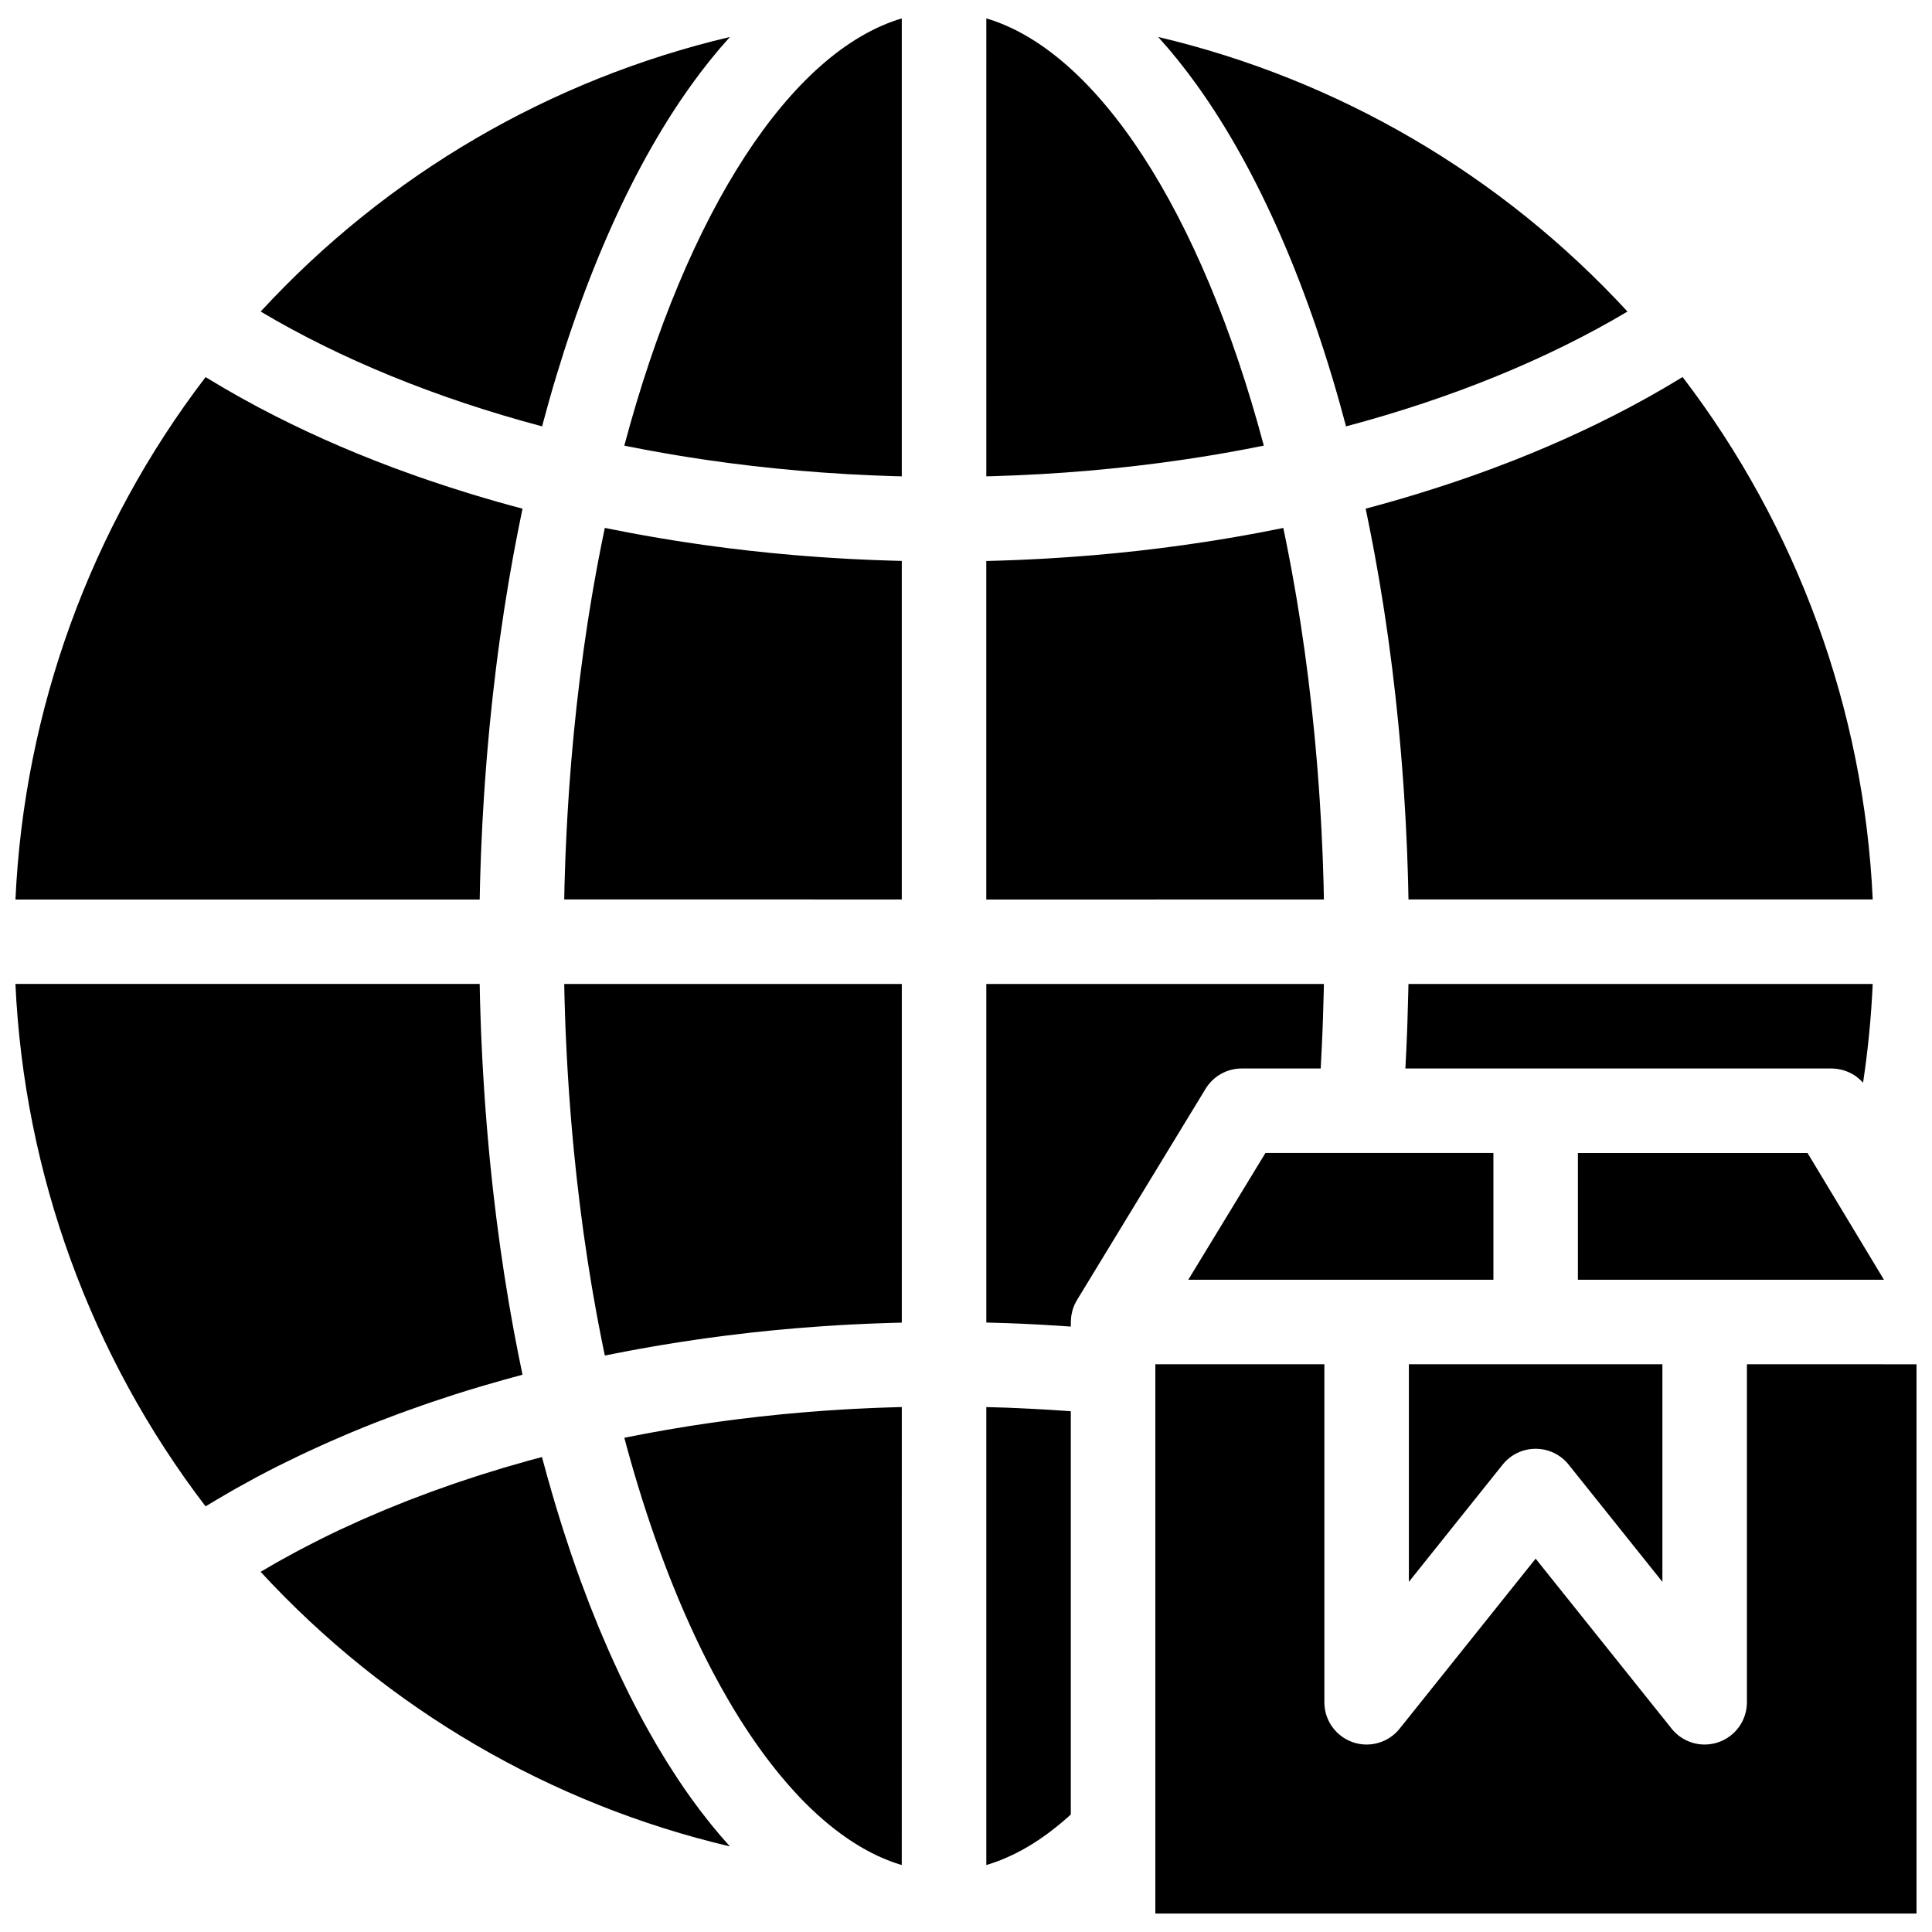 <?xml version="1.0" encoding="UTF-8"?>
<!-- Uploaded to: SVG Repo, www.svgrepo.com, Generator: SVG Repo Mixer Tools -->
<svg width="800px" height="800px" version="1.1" viewBox="144 144 512 512" xmlns="http://www.w3.org/2000/svg">
 <defs>
  <clipPath id="e">
   <path d="m309 148.09h74v122.91h-74z"/>
  </clipPath>
  <clipPath id="d">
   <path d="m148.09 243h134.91v140h-134.91z"/>
  </clipPath>
  <clipPath id="c">
   <path d="m148.09 404h134.91v140h-134.91z"/>
  </clipPath>
  <clipPath id="b">
   <path d="m450 505h201.9v146.9h-201.9z"/>
  </clipPath>
  <clipPath id="a">
   <path d="m405 148.09h74v122.91h-74z"/>
  </clipPath>
 </defs>
 <g clip-path="url(#e)">
  <path d="m309.5 262.11c0.148 0.031 0.297 0.059 0.445 0.09 0.301 0.059 0.598 0.117 0.898 0.176 1.332 0.266 2.668 0.527 4.008 0.777 0.438 0.082 0.875 0.164 1.309 0.242 0.301 0.055 0.602 0.109 0.906 0.164 1.074 0.195 2.148 0.391 3.227 0.578 0.996 0.172 1.996 0.34 3 0.508 0.855 0.141 1.707 0.281 2.566 0.418 1.355 0.215 2.715 0.426 4.078 0.629 0.539 0.082 1.074 0.16 1.613 0.238 1.676 0.242 3.356 0.477 5.039 0.699 0.262 0.035 0.527 0.07 0.789 0.105 1.934 0.254 3.875 0.492 5.82 0.719 0.051 0.004 0.102 0.012 0.148 0.02 8.262 0.957 16.637 1.684 25.105 2.172 0.02 0 0.039 0.004 0.059 0.004 1.949 0.113 3.906 0.207 5.867 0.293 0.367 0.016 0.734 0.031 1.102 0.047 1.621 0.066 3.242 0.125 4.871 0.176 0.52 0.016 1.035 0.031 1.555 0.047 0.359 0.012 0.719 0.016 1.078 0.023v-121.36c-29.309 8.707-56.934 50.926-73.535 113.22 0.016 0.004 0.035 0.008 0.051 0.012z"/>
 </g>
 <path d="m379.86 292.56c-0.309-0.012-0.621-0.02-0.93-0.031-1.098-0.035-2.195-0.07-3.289-0.113-0.836-0.031-1.672-0.07-2.508-0.105-1.223-0.055-2.441-0.113-3.66-0.176-0.84-0.043-1.68-0.09-2.519-0.141-1.223-0.07-2.445-0.148-3.664-0.227-0.82-0.055-1.645-0.109-2.461-0.164-1.27-0.09-2.531-0.188-3.797-0.289-0.762-0.059-1.523-0.117-2.281-0.184-1.43-0.121-2.852-0.254-4.277-0.387-0.59-0.055-1.18-0.105-1.766-0.164-2.008-0.195-4.012-0.406-6.012-0.629-0.301-0.035-0.598-0.07-0.898-0.105-1.695-0.191-3.387-0.395-5.074-0.605-0.688-0.086-1.371-0.18-2.055-0.27-1.301-0.168-2.606-0.34-3.898-0.523-0.777-0.109-1.551-0.223-2.324-0.336-1.203-0.176-2.406-0.352-3.606-0.535-0.809-0.125-1.613-0.254-2.418-0.379-1.168-0.188-2.336-0.379-3.5-0.574-0.809-0.137-1.617-0.273-2.422-0.414-1.172-0.203-2.34-0.414-3.508-0.629-0.781-0.145-1.566-0.285-2.348-0.434-1.223-0.23-2.438-0.469-3.656-0.711-0.715-0.141-1.438-0.281-2.152-0.426-0.184-0.035-0.367-0.07-0.551-0.109-0.129 0.613-0.262 1.223-0.387 1.84-0.188 0.922-0.375 1.844-0.559 2.769-0.27 1.363-0.535 2.731-0.797 4.106-0.176 0.922-0.348 1.844-0.52 2.769-0.258 1.414-0.508 2.832-0.758 4.258-0.156 0.898-0.316 1.793-0.465 2.691-0.254 1.512-0.496 3.031-0.738 4.555-0.133 0.824-0.266 1.645-0.391 2.469-0.277 1.793-0.535 3.594-0.793 5.402-0.078 0.562-0.164 1.121-0.242 1.684-0.332 2.391-0.648 4.793-0.949 7.207-0.051 0.402-0.094 0.809-0.145 1.211-0.246 1.996-0.484 3.996-0.707 6.008-0.094 0.828-0.176 1.664-0.262 2.496-0.168 1.594-0.336 3.188-0.492 4.785-0.094 0.957-0.18 1.918-0.27 2.879-0.137 1.488-0.273 2.973-0.398 4.469-0.086 1.012-0.164 2.031-0.242 3.047-0.113 1.449-0.223 2.902-0.328 4.359-0.074 1.039-0.145 2.078-0.211 3.121-0.094 1.445-0.184 2.891-0.266 4.34-0.059 1.047-0.117 2.094-0.172 3.144-0.074 1.469-0.145 2.938-0.211 4.406-0.043 1.027-0.094 2.055-0.133 3.082-0.059 1.527-0.109 3.059-0.156 4.59-0.031 0.973-0.062 1.945-0.09 2.918-0.035 1.285-0.055 2.57-0.078 3.856l89.457 0.008v-89.719c-0.395-0.008-0.785-0.02-1.176-0.031-0.652-0.016-1.301-0.039-1.949-0.059z"/>
 <path d="m293.85 416.13c0.039 1.031 0.086 2.059 0.133 3.09 0.066 1.469 0.133 2.938 0.211 4.402 0.055 1.051 0.113 2.102 0.176 3.148 0.082 1.445 0.172 2.891 0.266 4.336 0.066 1.043 0.137 2.086 0.211 3.129 0.102 1.453 0.211 2.902 0.328 4.352 0.078 1.02 0.16 2.039 0.246 3.055 0.125 1.488 0.262 2.969 0.395 4.453 0.09 0.965 0.176 1.93 0.27 2.891 0.156 1.594 0.324 3.176 0.492 4.762 0.09 0.84 0.172 1.684 0.266 2.519 0.223 1.992 0.457 3.973 0.699 5.953 0.051 0.422 0.098 0.848 0.148 1.27 0.301 2.41 0.617 4.809 0.949 7.195 0.082 0.582 0.168 1.16 0.254 1.738 0.254 1.789 0.512 3.57 0.785 5.344 0.129 0.84 0.266 1.672 0.398 2.508 0.238 1.508 0.48 3.012 0.73 4.508 0.152 0.914 0.312 1.82 0.473 2.731 0.246 1.41 0.492 2.82 0.75 4.219 0.172 0.941 0.348 1.875 0.523 2.809 0.258 1.359 0.52 2.715 0.789 4.066 0.188 0.938 0.375 1.875 0.566 2.805 0.125 0.609 0.258 1.211 0.383 1.82 0.195-0.039 0.391-0.074 0.582-0.117 0.668-0.137 1.336-0.266 2.004-0.395 1.27-0.25 2.539-0.5 3.809-0.738 0.746-0.141 1.492-0.277 2.238-0.41 1.203-0.219 2.41-0.438 3.621-0.648 0.773-0.133 1.551-0.266 2.328-0.395 1.199-0.203 2.402-0.398 3.609-0.59 0.773-0.121 1.543-0.246 2.316-0.363 1.238-0.191 2.481-0.375 3.723-0.555 0.738-0.109 1.477-0.215 2.215-0.32 1.348-0.188 2.695-0.367 4.047-0.539 0.637-0.082 1.273-0.172 1.914-0.25 1.762-0.223 3.523-0.43 5.293-0.633 0.23-0.027 0.461-0.055 0.691-0.082 2.012-0.227 4.027-0.438 6.047-0.633 0.547-0.055 1.094-0.102 1.641-0.152 1.465-0.137 2.93-0.273 4.398-0.395 0.734-0.062 1.477-0.117 2.211-0.176 1.289-0.102 2.574-0.203 3.867-0.293 0.805-0.059 1.609-0.109 2.414-0.164 1.234-0.082 2.473-0.16 3.711-0.23 0.828-0.047 1.652-0.094 2.484-0.137 1.23-0.066 2.461-0.121 3.695-0.176 0.828-0.035 1.656-0.074 2.488-0.105 1.262-0.051 2.527-0.09 3.793-0.129 0.793-0.023 1.582-0.051 2.375-0.07 0.395-0.012 0.785-0.023 1.18-0.031l0.004-89.734h-89.465c0.027 1.277 0.047 2.562 0.082 3.848 0.027 0.977 0.059 1.949 0.09 2.922 0.043 1.531 0.094 3.062 0.152 4.59z"/>
 <path d="m550.96 527.94c3.402 0 6.621 1.547 8.746 4.203l24.848 31.062v-57.66h-67.188v57.66l24.848-31.062c2.125-2.66 5.344-4.203 8.746-4.203z"/>
 <path d="m539.77 449.55h-60.414l-20.449 33.594h80.863z"/>
 <g clip-path="url(#d)">
  <path d="m271.22 377.87c0.027-1.023 0.062-2.043 0.094-3.062 0.051-1.59 0.102-3.176 0.164-4.762 0.043-1.082 0.094-2.164 0.141-3.242 0.066-1.527 0.141-3.051 0.219-4.574 0.059-1.098 0.121-2.195 0.184-3.293 0.086-1.504 0.18-3.008 0.277-4.504 0.07-1.098 0.148-2.195 0.223-3.293 0.109-1.504 0.219-3.004 0.34-4.5 0.086-1.074 0.172-2.152 0.262-3.227 0.129-1.527 0.266-3.051 0.406-4.57 0.094-1.035 0.188-2.07 0.289-3.102 0.156-1.602 0.324-3.195 0.496-4.789 0.102-0.938 0.195-1.875 0.301-2.812 0.203-1.832 0.422-3.652 0.645-5.473 0.086-0.691 0.16-1.383 0.246-2.07 0.316-2.516 0.645-5.023 0.996-7.516 0.039-0.285 0.086-0.562 0.125-0.848 0.309-2.195 0.629-4.383 0.965-6.555 0.125-0.809 0.258-1.609 0.387-2.414 0.262-1.645 0.523-3.285 0.797-4.914 0.156-0.934 0.324-1.859 0.484-2.793 0.262-1.492 0.523-2.981 0.793-4.461 0.18-0.98 0.367-1.957 0.555-2.934 0.27-1.418 0.543-2.836 0.824-4.242 0.195-0.988 0.398-1.977 0.602-2.961 0.148-0.715 0.285-1.438 0.438-2.152-4.566-1.207-9.062-2.496-13.504-3.852-0.379-0.113-0.754-0.234-1.133-0.348-1.512-0.469-3.019-0.941-4.516-1.426-0.797-0.258-1.586-0.516-2.379-0.777-1.027-0.34-2.051-0.684-3.07-1.031-1.121-0.383-2.242-0.766-3.352-1.156-0.609-0.215-1.215-0.434-1.82-0.648-1.438-0.516-2.867-1.031-4.285-1.562-0.129-0.047-0.258-0.098-0.387-0.145-12.449-4.664-24.254-9.945-35.289-15.797-0.234-0.125-0.473-0.25-0.707-0.375-1.301-0.695-2.594-1.398-3.875-2.113-0.434-0.242-0.863-0.484-1.297-0.727-1.117-0.629-2.227-1.262-3.324-1.902-0.629-0.367-1.25-0.738-1.875-1.109-0.918-0.547-1.836-1.094-2.742-1.645-0.141-0.086-0.289-0.172-0.43-0.262-30.473 39.832-48.098 88.297-50.391 138.45h123.03c0.027-1.512 0.055-3.012 0.094-4.508z"/>
 </g>
 <path d="m327.06 166.71c3.359-4.688 6.824-8.988 10.379-12.914-47.457 11.195-90.758 36.312-124.36 72.766 21.219 12.629 46.621 22.992 74.578 30.426 9.695-36.621 23.219-67.68 39.406-90.277z"/>
 <path d="m380.21 516.96c-1.203 0.035-2.41 0.074-3.609 0.125-0.781 0.031-1.562 0.066-2.344 0.098-1.176 0.051-2.348 0.109-3.519 0.168-0.777 0.039-1.555 0.082-2.332 0.125-1.195 0.066-2.387 0.145-3.578 0.223-0.738 0.047-1.477 0.094-2.215 0.148-1.285 0.09-2.566 0.191-3.848 0.293-0.633 0.051-1.27 0.098-1.902 0.152-1.684 0.141-3.367 0.293-5.043 0.453-0.223 0.02-0.445 0.039-0.668 0.062-1.918 0.188-3.832 0.387-5.742 0.602-0.477 0.051-0.957 0.113-1.434 0.168-1.414 0.164-2.828 0.328-4.238 0.504-0.652 0.082-1.305 0.168-1.957 0.254-1.234 0.16-2.469 0.324-3.699 0.492-0.703 0.098-1.402 0.199-2.102 0.301-1.188 0.172-2.375 0.348-3.559 0.531-0.703 0.109-1.406 0.215-2.109 0.328-1.191 0.188-2.383 0.387-3.57 0.586-0.676 0.113-1.352 0.227-2.027 0.344-1.254 0.219-2.504 0.445-3.754 0.672-0.598 0.109-1.191 0.215-1.785 0.324-1.52 0.285-3.035 0.582-4.551 0.883-0.309 0.062-0.625 0.121-0.934 0.184-0.082 0.016-0.16 0.035-0.238 0.051 0.184 0.691 0.371 1.379 0.559 2.066 0.094 0.34 0.184 0.676 0.273 1.012 0.258 0.934 0.516 1.863 0.781 2.785 0.051 0.18 0.102 0.359 0.152 0.539 0.633 2.223 1.281 4.418 1.941 6.582 0.074 0.238 0.148 0.477 0.223 0.715 0.258 0.836 0.516 1.668 0.773 2.492 0.102 0.324 0.207 0.641 0.309 0.961 0.234 0.734 0.469 1.469 0.707 2.195 0.121 0.363 0.238 0.727 0.359 1.09 0.223 0.68 0.445 1.355 0.676 2.031 0.129 0.387 0.262 0.77 0.391 1.148 0.219 0.645 0.441 1.289 0.66 1.926 0.137 0.395 0.277 0.781 0.41 1.172 0.219 0.625 0.441 1.246 0.664 1.867 0.141 0.395 0.285 0.789 0.43 1.18 0.219 0.605 0.441 1.207 0.66 1.805 0.148 0.398 0.297 0.793 0.445 1.188 0.223 0.59 0.445 1.184 0.668 1.77 0.148 0.391 0.301 0.781 0.453 1.172 0.227 0.582 0.453 1.16 0.68 1.738 0.152 0.383 0.305 0.766 0.457 1.148 0.23 0.574 0.461 1.148 0.695 1.719 0.152 0.379 0.309 0.754 0.461 1.129 0.234 0.57 0.473 1.137 0.707 1.699 0.152 0.363 0.305 0.727 0.461 1.086 0.242 0.57 0.484 1.133 0.73 1.699 0.152 0.352 0.305 0.707 0.461 1.055 0.25 0.566 0.5 1.129 0.75 1.688 0.152 0.336 0.301 0.676 0.453 1.008 0.258 0.57 0.516 1.133 0.777 1.695 0.148 0.32 0.297 0.641 0.445 0.961 0.27 0.574 0.539 1.145 0.812 1.715 0.141 0.297 0.281 0.594 0.422 0.887 0.285 0.598 0.578 1.184 0.867 1.773 0.129 0.258 0.258 0.523 0.383 0.781 0.32 0.641 0.641 1.273 0.961 1.902 0.102 0.199 0.203 0.402 0.305 0.598 0.375 0.73 0.754 1.457 1.133 2.176 0.051 0.094 0.098 0.188 0.148 0.281 1.305 2.461 2.633 4.848 3.981 7.156 0.082 0.137 0.16 0.27 0.242 0.406 0.363 0.621 0.727 1.234 1.094 1.844 0.125 0.203 0.246 0.402 0.371 0.605 0.324 0.535 0.652 1.066 0.98 1.594 0.145 0.234 0.293 0.465 0.441 0.695 0.309 0.484 0.613 0.973 0.926 1.453 0.16 0.246 0.32 0.488 0.477 0.73 0.301 0.461 0.602 0.918 0.902 1.371 0.164 0.25 0.332 0.492 0.5 0.738 0.297 0.438 0.59 0.871 0.891 1.305 0.176 0.254 0.352 0.5 0.527 0.754 0.293 0.414 0.582 0.828 0.875 1.238 0.18 0.254 0.359 0.5 0.543 0.75 0.289 0.398 0.582 0.797 0.875 1.191 0.184 0.25 0.367 0.492 0.555 0.738 0.289 0.387 0.582 0.766 0.871 1.145 0.188 0.242 0.375 0.484 0.562 0.723 0.293 0.371 0.586 0.742 0.879 1.109 0.188 0.234 0.379 0.469 0.566 0.703 0.297 0.363 0.59 0.723 0.891 1.078 0.188 0.227 0.375 0.449 0.562 0.672 0.301 0.355 0.602 0.707 0.902 1.051 0.188 0.215 0.371 0.434 0.559 0.645 0.305 0.348 0.613 0.691 0.922 1.031 0.184 0.203 0.367 0.406 0.551 0.609 0.293 0.34 0.609 0.676 0.926 1.012 0.18 0.188 0.355 0.379 0.531 0.566 0.324 0.34 0.652 0.672 0.98 1.004 0.172 0.172 0.34 0.348 0.512 0.52 0.344 0.344 0.688 0.676 1.031 1.012 0.156 0.152 0.309 0.305 0.469 0.453 0.383 0.367 0.77 0.723 1.152 1.078 0.117 0.109 0.234 0.219 0.348 0.324 0.484 0.445 0.973 0.875 1.457 1.297 0.02 0.016 0.035 0.035 0.055 0.051 1.023 0.887 2.051 1.73 3.082 2.539 0.121 0.094 0.242 0.184 0.367 0.277 0.387 0.301 0.777 0.598 1.168 0.883 0.168 0.125 0.34 0.242 0.508 0.367 0.344 0.25 0.688 0.496 1.031 0.734 0.191 0.133 0.387 0.262 0.578 0.395 0.32 0.219 0.645 0.438 0.965 0.645 0.207 0.137 0.418 0.266 0.625 0.398 0.309 0.195 0.621 0.395 0.93 0.582 0.215 0.133 0.434 0.258 0.648 0.387 0.301 0.18 0.605 0.355 0.906 0.531 0.223 0.125 0.445 0.25 0.668 0.371 0.297 0.164 0.598 0.328 0.895 0.484 0.227 0.121 0.453 0.234 0.684 0.352 0.293 0.148 0.59 0.297 0.883 0.441 0.234 0.113 0.465 0.223 0.699 0.332 0.293 0.137 0.582 0.27 0.875 0.398 0.234 0.105 0.469 0.203 0.707 0.305 0.293 0.125 0.582 0.242 0.875 0.359 0.234 0.094 0.473 0.188 0.707 0.277 0.293 0.113 0.586 0.219 0.879 0.324 0.234 0.086 0.469 0.168 0.707 0.246 0.293 0.102 0.59 0.195 0.883 0.289 0.234 0.074 0.469 0.148 0.703 0.219l0.012-121.37c-0.176 0.004-0.355 0.004-0.531 0.012-0.75 0.016-1.496 0.043-2.246 0.066z"/>
 <path d="m643.27 483.15-20.254-33.594h-60.855v33.594z"/>
 <g clip-path="url(#c)">
  <path d="m219.34 531.7c1.336-0.664 2.676-1.32 4.035-1.965 0.684-0.324 1.367-0.645 2.055-0.969 1.277-0.598 2.562-1.188 3.859-1.77 0.684-0.309 1.367-0.617 2.055-0.922 1.484-0.656 2.988-1.301 4.496-1.938 0.484-0.203 0.961-0.414 1.445-0.617 1.98-0.824 3.977-1.633 5.992-2.426 0.555-0.219 1.117-0.43 1.676-0.645 1.496-0.578 3-1.152 4.516-1.715 0.742-0.273 1.492-0.543 2.238-0.816 1.379-0.5 2.769-0.996 4.164-1.48 0.758-0.262 1.516-0.527 2.277-0.785 1.539-0.523 3.094-1.035 4.652-1.543 0.594-0.191 1.18-0.391 1.777-0.582 2.144-0.684 4.305-1.352 6.481-2 0.457-0.137 0.922-0.266 1.383-0.402 1.742-0.512 3.492-1.016 5.254-1.508 0.746-0.207 1.492-0.41 2.242-0.613 0.844-0.23 1.684-0.469 2.531-0.691-0.148-0.715-0.289-1.438-0.438-2.152-0.203-0.984-0.402-1.969-0.602-2.957-0.281-1.41-0.555-2.824-0.824-4.242-0.184-0.977-0.371-1.953-0.555-2.934-0.273-1.477-0.531-2.965-0.793-4.457-0.164-0.934-0.328-1.859-0.484-2.793-0.277-1.629-0.539-3.269-0.797-4.914-0.129-0.809-0.262-1.609-0.387-2.418-0.332-2.172-0.652-4.356-0.965-6.547-0.039-0.289-0.086-0.57-0.125-0.859-0.348-2.492-0.676-5-0.992-7.516-0.086-0.691-0.164-1.387-0.25-2.074-0.219-1.82-0.438-3.637-0.645-5.469-0.105-0.934-0.199-1.875-0.301-2.812-0.168-1.594-0.34-3.188-0.496-4.789-0.102-1.031-0.195-2.066-0.289-3.102-0.141-1.52-0.277-3.043-0.406-4.57-0.09-1.074-0.176-2.148-0.262-3.227-0.117-1.5-0.23-3-0.34-4.504-0.078-1.094-0.152-2.191-0.223-3.289-0.098-1.5-0.191-3.004-0.277-4.508-0.062-1.098-0.125-2.195-0.184-3.293-0.078-1.523-0.152-3.047-0.219-4.574-0.047-1.082-0.098-2.16-0.141-3.242-0.062-1.586-0.113-3.172-0.164-4.762-0.031-1.02-0.066-2.039-0.094-3.062-0.039-1.496-0.066-2.996-0.094-4.496h-123.03c2.293 50.148 19.922 98.613 50.391 138.45 0.418-0.258 0.848-0.508 1.27-0.762 0.59-0.355 1.18-0.711 1.773-1.062 1.188-0.707 2.387-1.406 3.598-2.102 0.566-0.324 1.133-0.652 1.707-0.977 1.5-0.844 3.016-1.676 4.551-2.5 0.277-0.148 0.547-0.301 0.828-0.453 1.809-0.961 3.641-1.91 5.492-2.844 0.543-0.262 1.094-0.527 1.637-0.797z"/>
 </g>
 <path d="m335.14 630.72c-0.148-0.172-0.297-0.34-0.445-0.512-0.773-0.91-1.543-1.844-2.309-2.789-0.211-0.262-0.422-0.531-0.637-0.801-0.586-0.734-1.164-1.48-1.746-2.238-0.227-0.293-0.449-0.586-0.676-0.883-0.762-1.012-1.52-2.031-2.269-3.078-1.062-1.484-2.117-3.012-3.156-4.57-0.348-0.523-0.691-1.07-1.039-1.602-0.688-1.051-1.371-2.106-2.051-3.188-0.406-0.648-0.805-1.32-1.207-1.98-0.605-0.996-1.211-1.996-1.809-3.016-0.422-0.719-0.836-1.457-1.254-2.191-0.566-0.996-1.133-1.996-1.691-3.016-0.422-0.77-0.836-1.547-1.254-2.328-0.543-1.02-1.082-2.047-1.621-3.09-0.41-0.801-0.82-1.609-1.23-2.426-0.527-1.059-1.051-2.125-1.57-3.203-0.398-0.824-0.797-1.652-1.188-2.492-0.52-1.109-1.035-2.234-1.547-3.363-0.379-0.832-0.758-1.664-1.129-2.508-0.523-1.188-1.035-2.391-1.547-3.598-0.348-0.816-0.695-1.625-1.039-2.453-0.551-1.328-1.086-2.68-1.625-4.027-0.293-0.73-0.59-1.453-0.875-2.195-0.711-1.832-1.41-3.688-2.098-5.562-0.102-0.281-0.211-0.551-0.312-0.832-0.785-2.156-1.555-4.34-2.312-6.551-0.246-0.715-0.48-1.449-0.723-2.172-0.508-1.512-1.012-3.023-1.504-4.559-0.285-0.898-0.562-1.809-0.848-2.715-0.434-1.387-0.867-2.777-1.285-4.184-0.293-0.977-0.578-1.965-0.863-2.953-0.395-1.359-0.789-2.723-1.172-4.098-0.289-1.031-0.57-2.07-0.852-3.109-0.207-0.77-0.426-1.531-0.633-2.309-0.668 0.176-1.336 0.348-2 0.531-0.621 0.168-1.242 0.34-1.863 0.512-1.688 0.469-3.367 0.949-5.035 1.441-0.363 0.109-0.73 0.211-1.098 0.316-2.019 0.602-4.027 1.219-6.016 1.852-0.477 0.152-0.949 0.309-1.426 0.461-1.52 0.492-3.027 0.988-4.531 1.496-0.617 0.207-1.234 0.422-1.848 0.633-1.457 0.504-2.906 1.016-4.344 1.539-0.504 0.18-1.012 0.359-1.512 0.543-1.902 0.699-3.789 1.41-5.656 2.137-0.316 0.125-0.629 0.254-0.949 0.379-1.551 0.613-3.09 1.23-4.617 1.859-0.586 0.242-1.164 0.484-1.746 0.73-1.309 0.551-2.609 1.109-3.898 1.672-0.551 0.242-1.102 0.48-1.648 0.723-1.707 0.762-3.402 1.531-5.074 2.316-0.074 0.035-0.148 0.066-0.223 0.102-1.73 0.816-3.438 1.648-5.129 2.492-0.531 0.262-1.051 0.531-1.578 0.797-1.199 0.605-2.387 1.219-3.562 1.84-0.551 0.293-1.102 0.582-1.648 0.875-1.297 0.695-2.574 1.398-3.844 2.109-0.352 0.195-0.707 0.387-1.055 0.586-1.438 0.816-2.852 1.645-4.254 2.481 33.605 36.453 76.906 61.578 124.36 72.77-0.117-0.129-0.234-0.27-0.352-0.398-0.645-0.715-1.293-1.449-1.938-2.203z"/>
 <path d="m420.18 517.5c-0.586-0.035-1.176-0.066-1.762-0.098-2.281-0.125-4.562-0.234-6.852-0.324-0.234-0.012-0.469-0.023-0.699-0.031-1.828-0.066-3.656-0.109-5.484-0.156v121.36c0.312-0.094 0.629-0.188 0.941-0.289 0.43-0.137 0.859-0.285 1.289-0.438 0.316-0.109 0.629-0.223 0.941-0.344 0.438-0.164 0.871-0.34 1.309-0.523 0.305-0.125 0.609-0.25 0.914-0.383 0.453-0.199 0.906-0.414 1.363-0.629 0.285-0.133 0.57-0.262 0.852-0.402 0.504-0.25 1.008-0.52 1.508-0.789 0.234-0.125 0.469-0.242 0.699-0.371 0.73-0.406 1.461-0.836 2.191-1.285 0.004-0.004 0.008-0.004 0.012-0.008 0.734-0.453 1.473-0.934 2.207-1.434 0.219-0.148 0.438-0.309 0.656-0.461 0.512-0.355 1.023-0.715 1.531-1.094 0.277-0.203 0.551-0.422 0.828-0.633 0.449-0.344 0.902-0.691 1.352-1.051 0.301-0.242 0.602-0.492 0.898-0.738 0.426-0.352 0.848-0.707 1.273-1.07 0.312-0.27 0.629-0.547 0.941-0.828 0.23-0.207 0.461-0.414 0.688-0.625v-106.86c-0.094-0.008-0.188-0.016-0.281-0.023-2.43-0.176-4.871-0.332-7.316-0.477z"/>
 <g clip-path="url(#b)">
  <path d="m606.95 505.54v89.582c0 4.754-3.004 8.992-7.492 10.566-1.215 0.426-2.469 0.633-3.707 0.633-3.34 0-6.578-1.496-8.746-4.203l-36.047-45.059-36.047 45.062c-2.969 3.715-7.961 5.144-12.449 3.57-4.484-1.574-7.492-5.812-7.492-10.566v-89.586h-44.793v145.58h201.73v-145.57z"/>
 </g>
 <path d="m473.06 427.16h20.934c0.004-0.098 0.012-0.191 0.02-0.289 0.027-0.492 0.047-0.984 0.074-1.473 0.156-2.824 0.289-5.656 0.402-8.496 0.039-1.031 0.074-2.066 0.113-3.102 0.082-2.418 0.152-4.84 0.207-7.266 0.012-0.59 0.027-1.18 0.039-1.77h-89.465v89.719c1.664 0.039 3.332 0.094 4.996 0.148 0.27 0.008 0.535 0.016 0.805 0.023 2.492 0.09 4.977 0.203 7.461 0.336 0.609 0.031 1.219 0.066 1.828 0.102 2.133 0.121 4.262 0.254 6.387 0.402 0.305 0.023 0.613 0.035 0.918 0.059v-1.203c0-0.039 0.004-0.078 0.008-0.121 0-0.102 0.012-0.199 0.016-0.301 0.012-0.328 0.035-0.652 0.074-0.969 0.008-0.066 0.016-0.137 0.023-0.207 0.012-0.082 0.031-0.16 0.043-0.242 0.055-0.34 0.129-0.676 0.215-1.004 0.02-0.07 0.031-0.148 0.051-0.219 0.008-0.027 0.02-0.059 0.027-0.09 0.129-0.445 0.285-0.875 0.465-1.293 0.004-0.012 0.012-0.023 0.016-0.031 0.012-0.027 0.027-0.051 0.039-0.078 0.172-0.391 0.371-0.766 0.586-1.129 0.027-0.047 0.043-0.094 0.07-0.141l34.082-55.992c2.031-3.336 5.66-5.375 9.566-5.375z"/>
 <g clip-path="url(#a)">
  <path d="m408.02 270.16c1.625-0.051 3.246-0.105 4.867-0.176 0.371-0.016 0.738-0.031 1.109-0.047 1.957-0.086 3.906-0.184 5.852-0.293 0.023 0 0.047-0.004 0.07-0.004 8.465-0.488 16.836-1.215 25.094-2.172 0.062-0.008 0.121-0.016 0.18-0.02 1.938-0.227 3.867-0.465 5.789-0.715 0.273-0.035 0.547-0.074 0.82-0.109 1.676-0.223 3.344-0.453 5.012-0.695 0.547-0.078 1.09-0.16 1.637-0.242 1.355-0.203 2.711-0.41 4.059-0.625 0.859-0.137 1.719-0.277 2.578-0.422 1-0.164 1.996-0.332 2.992-0.508 1.066-0.188 2.133-0.379 3.195-0.57 0.324-0.059 0.652-0.117 0.98-0.18 0.422-0.078 0.848-0.156 1.27-0.234 1.316-0.25 2.633-0.504 3.941-0.766 0.324-0.066 0.652-0.125 0.977-0.191 0.145-0.027 0.289-0.059 0.434-0.086 0.016-0.004 0.031-0.008 0.047-0.012-16.602-62.293-44.227-104.52-73.535-113.22l-0.004 121.36c0.359-0.008 0.719-0.012 1.078-0.023 0.52-0.012 1.039-0.027 1.559-0.047z"/>
 </g>
 <path d="m500.72 256.99c27.957-7.434 53.359-17.797 74.578-30.426-33.609-36.453-76.914-61.574-124.37-72.766 3.555 3.922 7.019 8.227 10.379 12.914 16.188 22.598 29.715 53.656 39.41 90.277z"/>
 <path d="m494.77 378.51c-0.023-0.969-0.059-1.938-0.09-2.906-0.047-1.539-0.098-3.074-0.156-4.609-0.039-1.02-0.086-2.035-0.133-3.051-0.066-1.484-0.133-2.969-0.211-4.449-0.055-1.035-0.113-2.066-0.172-3.098-0.086-1.469-0.172-2.934-0.27-4.394-0.066-1.023-0.137-2.047-0.207-3.07-0.105-1.48-0.215-2.957-0.332-4.43-0.078-0.992-0.156-1.98-0.238-2.973-0.129-1.527-0.266-3.051-0.406-4.574-0.086-0.922-0.168-1.848-0.258-2.766-0.16-1.648-0.332-3.293-0.508-4.93-0.082-0.785-0.164-1.574-0.25-2.356-0.234-2.094-0.48-4.18-0.734-6.258-0.039-0.32-0.074-0.645-0.113-0.965-0.305-2.426-0.621-4.84-0.957-7.242-0.074-0.52-0.152-1.035-0.227-1.551-0.262-1.852-0.531-3.695-0.812-5.531-0.125-0.816-0.258-1.625-0.387-2.438-0.242-1.527-0.484-3.055-0.738-4.57-0.156-0.914-0.312-1.82-0.473-2.731-0.242-1.402-0.492-2.805-0.746-4.195-0.176-0.957-0.355-1.91-0.535-2.859-0.254-1.332-0.508-2.656-0.773-3.977-0.195-0.977-0.391-1.953-0.59-2.922-0.121-0.586-0.246-1.168-0.371-1.754-0.184 0.035-0.367 0.07-0.551 0.109-0.715 0.145-1.434 0.285-2.152 0.426-1.215 0.242-2.434 0.48-3.652 0.711-0.781 0.148-1.566 0.289-2.352 0.434-1.164 0.211-2.332 0.422-3.504 0.629-0.809 0.141-1.617 0.277-2.43 0.414-1.164 0.195-2.328 0.387-3.492 0.57-0.809 0.129-1.617 0.258-2.43 0.383-1.195 0.184-2.394 0.359-3.59 0.535-0.781 0.113-1.559 0.227-2.34 0.336-1.289 0.18-2.578 0.352-3.875 0.52-0.695 0.09-1.387 0.188-2.082 0.273-1.66 0.211-3.328 0.406-5 0.598-0.324 0.035-0.648 0.078-0.977 0.117-1.996 0.223-3.996 0.434-6 0.629-0.602 0.059-1.207 0.109-1.809 0.168-1.41 0.133-2.82 0.262-4.231 0.383-0.77 0.066-1.539 0.125-2.309 0.184-1.254 0.102-2.508 0.195-3.766 0.285-0.828 0.059-1.652 0.113-2.484 0.168-1.211 0.078-2.43 0.156-3.644 0.227-0.844 0.047-1.691 0.094-2.535 0.141-1.215 0.062-2.43 0.121-3.644 0.176-0.84 0.035-1.676 0.074-2.516 0.109-1.094 0.043-2.188 0.078-3.281 0.113-0.309 0.012-0.621 0.02-0.93 0.031-0.652 0.02-1.301 0.039-1.953 0.059-0.391 0.012-0.781 0.023-1.176 0.031v89.719l89.469-0.02c-0.023-1.289-0.047-2.574-0.078-3.859z"/>
 <path d="m539.98 267.99c-1.438 0.535-2.883 1.062-4.336 1.582-0.586 0.211-1.172 0.422-1.762 0.629-1.129 0.398-2.266 0.789-3.406 1.176-0.996 0.34-1.996 0.676-3.004 1.008-0.812 0.27-1.629 0.535-2.445 0.797-1.465 0.473-2.938 0.938-4.418 1.395-0.41 0.125-0.82 0.254-1.23 0.379-4.426 1.352-8.914 2.637-13.465 3.844 0.152 0.719 0.293 1.453 0.445 2.176 0.199 0.969 0.395 1.934 0.59 2.906 0.289 1.438 0.566 2.883 0.84 4.332 0.18 0.945 0.359 1.887 0.535 2.836 0.281 1.523 0.547 3.055 0.816 4.59 0.156 0.887 0.312 1.773 0.465 2.664 0.289 1.707 0.562 3.422 0.836 5.144 0.117 0.727 0.234 1.449 0.348 2.18 0.363 2.352 0.711 4.711 1.043 7.086 0.016 0.109 0.031 0.215 0.047 0.324 0.352 2.519 0.684 5.051 1.004 7.59 0.074 0.582 0.141 1.172 0.211 1.754 0.234 1.922 0.465 3.852 0.68 5.785 0.098 0.875 0.188 1.754 0.281 2.637 0.176 1.656 0.352 3.309 0.516 4.973 0.098 0.988 0.188 1.98 0.277 2.973 0.145 1.562 0.285 3.129 0.418 4.699 0.086 1.043 0.172 2.086 0.254 3.133 0.121 1.531 0.238 3.059 0.348 4.594 0.074 1.074 0.148 2.148 0.219 3.223 0.102 1.52 0.191 3.043 0.281 4.562 0.062 1.082 0.125 2.164 0.18 3.246 0.082 1.539 0.152 3.082 0.219 4.621 0.047 1.066 0.098 2.133 0.141 3.203 0.062 1.598 0.113 3.195 0.164 4.797 0.031 1.012 0.066 2.019 0.094 3.035 0.039 1.5 0.066 3 0.094 4.5h123.03c-2.293-50.148-19.922-98.613-50.391-138.45-0.133 0.082-0.273 0.164-0.41 0.246-0.934 0.57-1.875 1.133-2.82 1.695-0.598 0.355-1.191 0.711-1.797 1.062-1.113 0.648-2.238 1.289-3.371 1.93-0.418 0.234-0.836 0.473-1.258 0.703-1.289 0.719-2.594 1.426-3.906 2.129-0.227 0.121-0.453 0.242-0.68 0.359-11.051 5.863-22.879 11.152-35.348 15.824-0.113 0.043-0.219 0.086-0.328 0.125z"/>
 <path d="m517.21 406.86c-0.059 2.594-0.129 5.184-0.219 7.769-0.031 0.934-0.059 1.871-0.098 2.805-0.129 3.25-0.273 6.496-0.453 9.727h112.91c0.453 0 0.902 0.035 1.344 0.086 0.141 0.02 0.281 0.047 0.422 0.066 0.305 0.047 0.602 0.105 0.898 0.176 0.156 0.039 0.309 0.082 0.465 0.129 0.277 0.082 0.551 0.172 0.82 0.273 0.148 0.055 0.293 0.109 0.441 0.172 0.293 0.125 0.574 0.266 0.855 0.414 0.109 0.059 0.219 0.109 0.328 0.168 0.379 0.219 0.746 0.453 1.098 0.715 0.07 0.051 0.133 0.113 0.203 0.168 0.277 0.215 0.543 0.441 0.801 0.68 0.117 0.109 0.223 0.227 0.332 0.34 0.121 0.125 0.254 0.242 0.371 0.375 1.316-8.652 2.164-17.387 2.559-26.164l-123.03 0.004c-0.012 0.703-0.035 1.398-0.051 2.098z"/>
</svg>